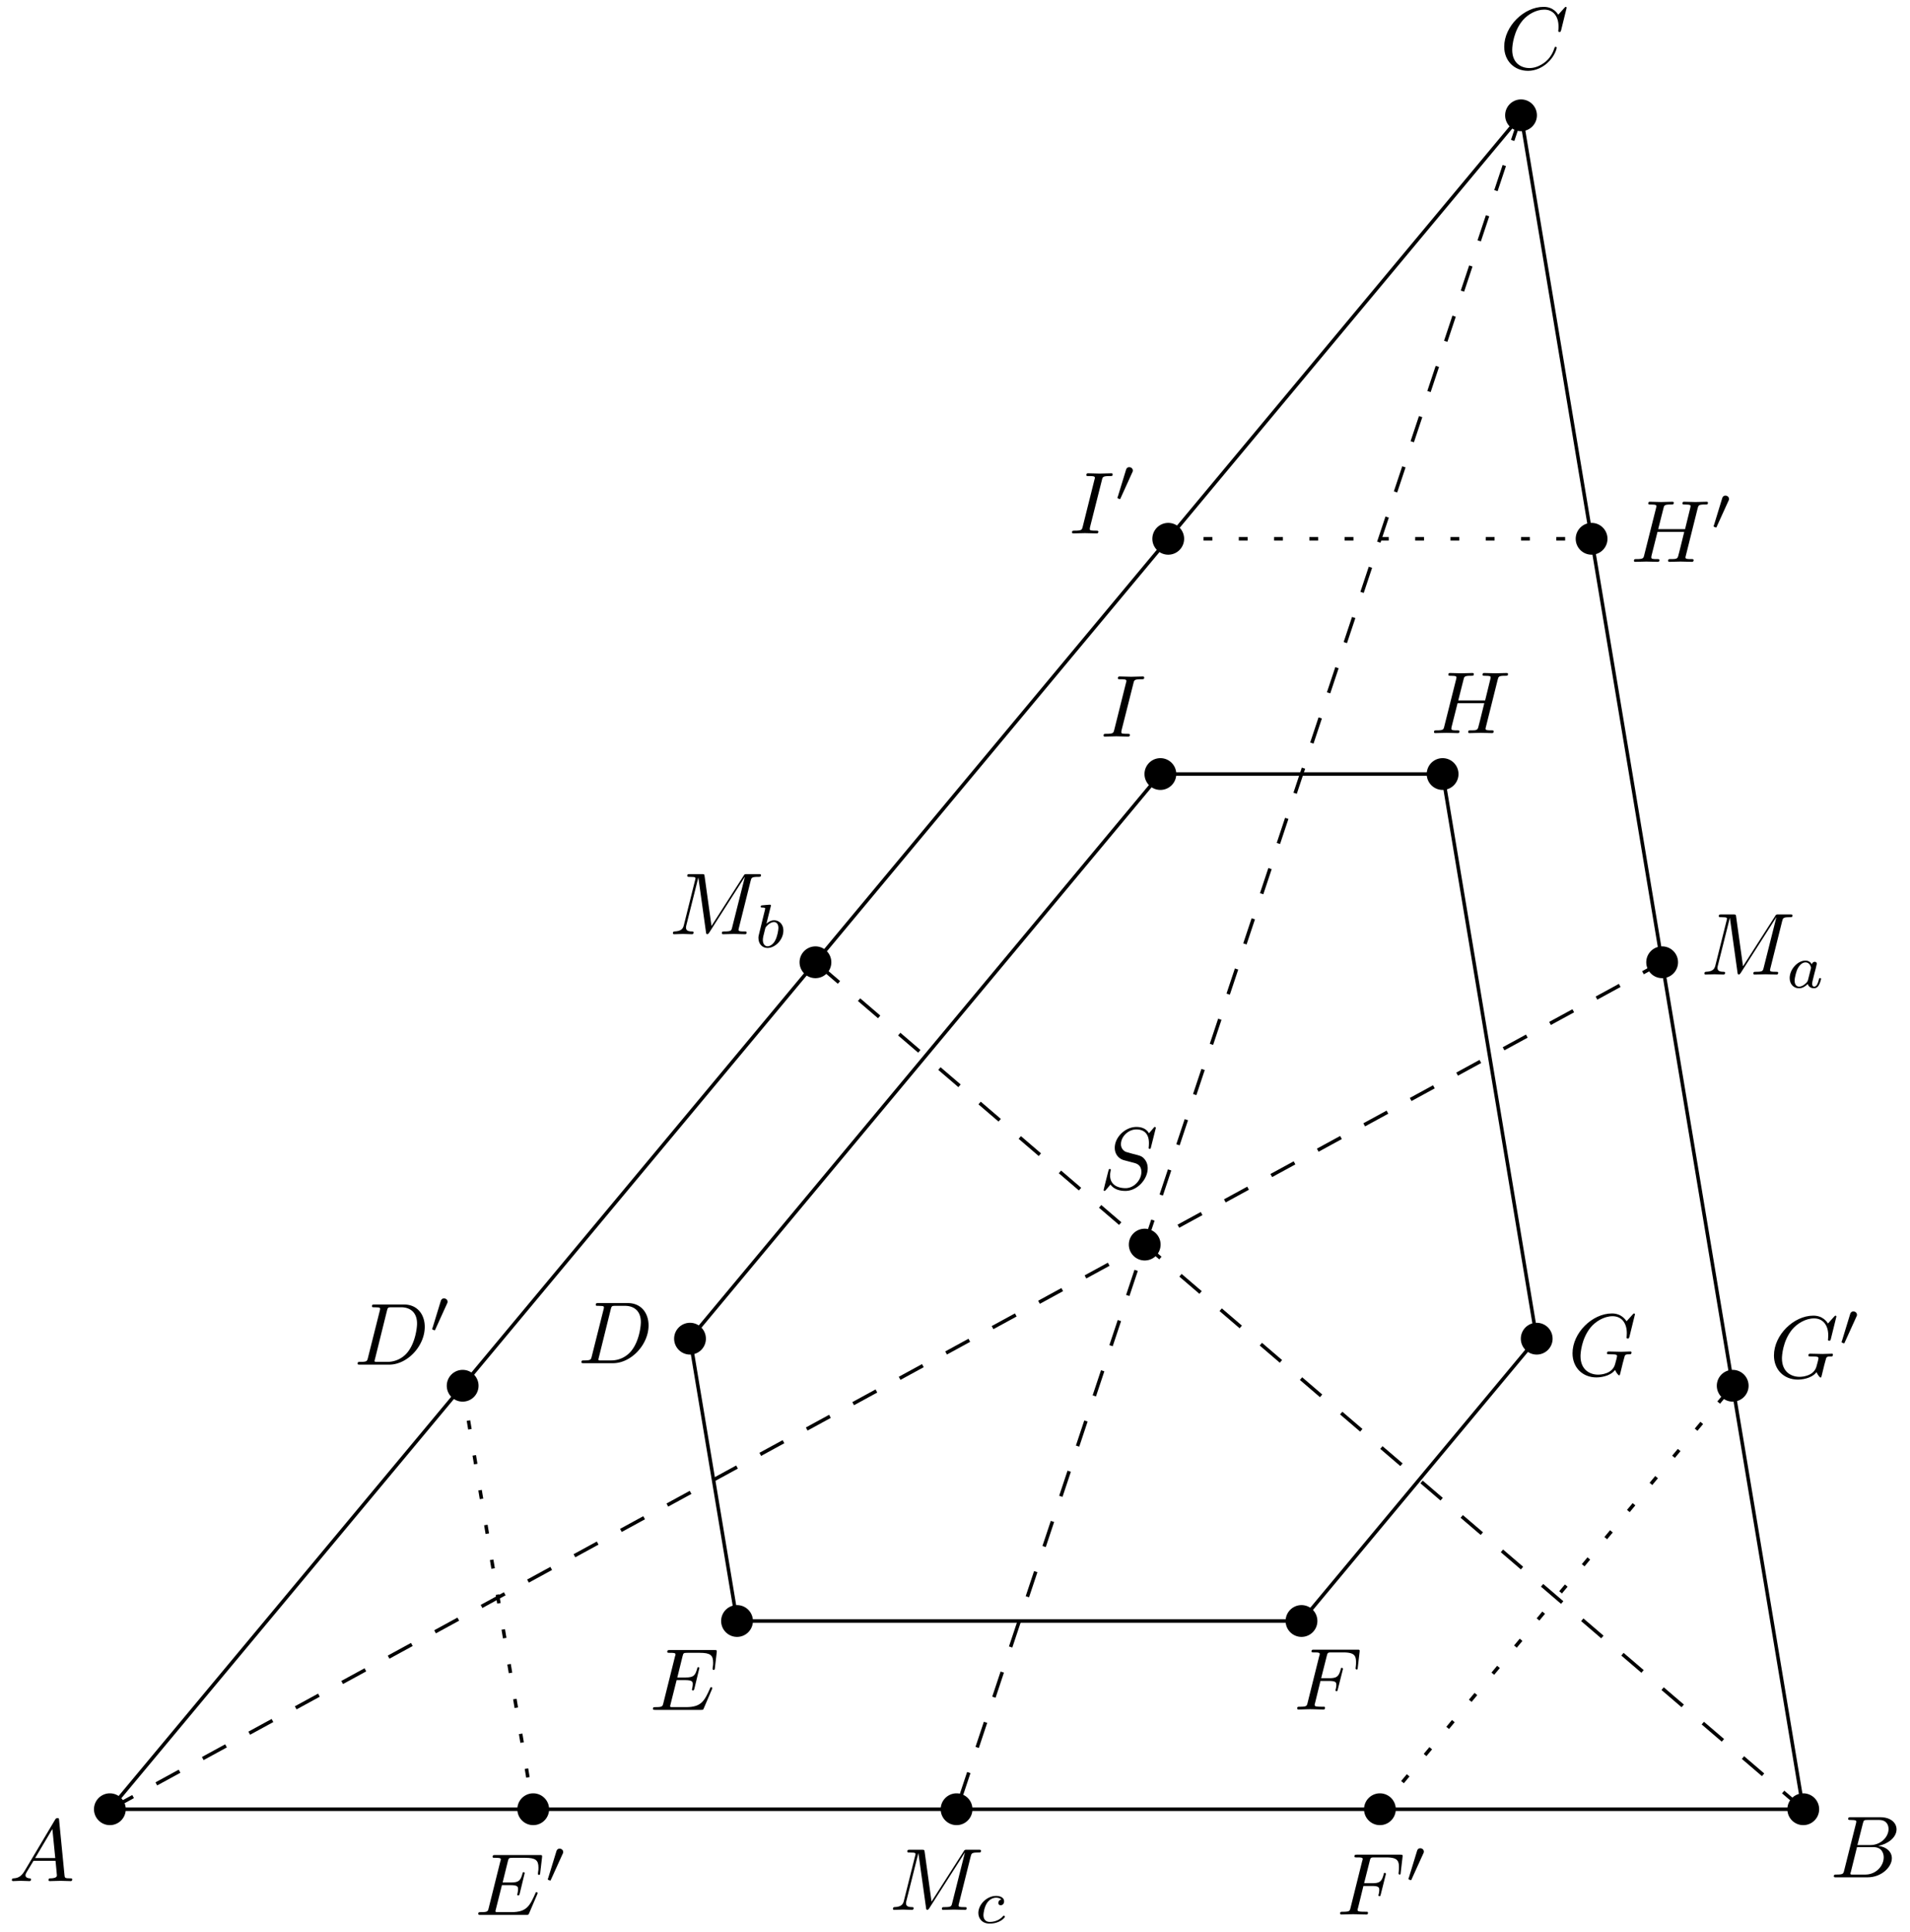 <svg xmlns="http://www.w3.org/2000/svg" xmlns:xlink="http://www.w3.org/1999/xlink" width="216.559" height="218.971"><defs><path id="a" d="M1.781-1.14C1.391-.485 1-.345.563-.314c-.125.016-.22.016-.22.204 0 .062.063.109.141.109.266 0 .579-.031.844-.031.344 0 .688.031 1 .031.063 0 .188 0 .188-.188 0-.109-.079-.124-.157-.124-.218-.016-.468-.094-.468-.344 0-.125.062-.235.14-.375l.766-1.266h2.5c.016.203.156 1.563.156 1.656 0 .297-.516.329-.719.329-.14 0-.234 0-.234.203C4.5 0 4.61 0 4.64 0c.407 0 .829-.031 1.235-.031.25 0 .89.031 1.14.031.048 0 .173 0 .173-.203 0-.11-.094-.11-.235-.11-.61 0-.61-.062-.64-.359l-.61-6.219c-.016-.203-.016-.25-.187-.25-.157 0-.204.079-.266.172Zm1.203-1.47 1.954-3.296.328 3.297Zm0 0"/><path id="b" d="M1.594-.781c-.094.39-.125.469-.907.469-.171 0-.265 0-.265.203C.422 0 .516 0 .688 0H4.25C5.828 0 7-1.172 7-2.156c0-.719-.578-1.297-1.547-1.406 1.031-.188 2.078-.922 2.078-1.876 0-.734-.656-1.375-1.843-1.375h-3.36c-.187 0-.281 0-.281.204 0 .109.094.109.281.109.016 0 .203 0 .375.016.172.03.266.03.266.171 0 .032-.016.063-.031.188Zm1.5-2.875.625-2.469c.094-.344.11-.375.531-.375h1.297c.875 0 1.078.594 1.078 1.031 0 .875-.86 1.813-2.063 1.813ZM2.656-.312h-.219c-.109-.016-.14-.032-.14-.11 0-.031 0-.047.062-.219l.688-2.78h1.875c.953 0 1.156.733 1.156 1.155 0 .985-.89 1.954-2.078 1.954Zm0 0"/><path id="d" d="M7.578-6.922c0-.031-.016-.11-.11-.11-.03 0-.046.016-.155.126l-.688.765c-.094-.14-.547-.89-1.656-.89C2.734-7.031.5-4.828.5-2.516.5-.875 1.672.22 3.203.22c.86 0 1.625-.39 2.156-.86.922-.812 1.094-1.718 1.094-1.75 0-.109-.11-.109-.125-.109-.062 0-.11.031-.125.11-.094.28-.328 1-1.016 1.578-.687.546-1.312.718-1.828.718-.89 0-1.953-.515-1.953-2.062 0-.578.203-2.188 1.203-3.36.61-.703 1.547-1.203 2.438-1.203 1.016 0 1.61.766 1.61 1.922 0 .406-.032.406-.032.516 0 .093.11.093.14.093.126 0 .126-.015.188-.203Zm0 0"/><path id="e" d="M9.234-6.047c.094-.36.11-.453.86-.453.219 0 .312 0 .312-.203 0-.11-.094-.11-.265-.11H8.828c-.265 0-.281 0-.39.188L4.796-.937l-.781-5.641c-.032-.234-.047-.234-.313-.234h-1.36c-.187 0-.296 0-.296.187 0 .125.094.125.281.125.14 0 .313.016.438.016.156.03.218.046.218.171 0 .032-.015.063-.046.188L1.671-1.062c-.094.406-.266.718-1.078.75-.047 0-.172.015-.172.187 0 .094.062.125.14.125.313 0 .657-.031 1-.031.329 0 .688.031 1.016.031.047 0 .188 0 .188-.203 0-.11-.11-.11-.188-.11-.562 0-.672-.203-.672-.437 0-.063 0-.125.032-.234l1.359-5.422h.015l.86 6.172c.016.125.031.234.14.234.11 0 .172-.11.22-.172l4.03-6.312h.016L7.141-.781c-.094.39-.11.469-.907.469-.156 0-.265 0-.265.187 0 .125.11.125.14.125.282 0 .954-.031 1.235-.031.406 0 .843.031 1.25.031.062 0 .187 0 .187-.203 0-.11-.094-.11-.281-.11-.36 0-.64 0-.64-.171 0-.047 0-.063.046-.25Zm0 0"/><path id="k" d="M3.734-6.047c.079-.36.11-.453.907-.453.234 0 .312 0 .312-.188 0-.125-.11-.125-.14-.125-.297 0-1.032.032-1.329.032-.296 0-1.015-.032-1.328-.032-.062 0-.187 0-.187.204 0 .109.078.109.281.109.406 0 .688 0 .688.188 0 .046 0 .078-.032.156L1.562-.781c-.093.375-.109.469-.906.469-.234 0-.312 0-.312.203 0 .109.11.109.14.109C.781 0 1.5-.031 1.797-.031c.297 0 1.031.031 1.328.031.078 0 .203 0 .203-.188 0-.124-.078-.124-.297-.124-.187 0-.234 0-.422-.016-.218-.016-.25-.063-.25-.172 0-.078.016-.156.032-.234Zm0 0"/><path id="m" d="M7.61-6.047c.093-.36.109-.453.827-.453.266 0 .344 0 .344-.203 0-.11-.11-.11-.14-.11-.282 0-1 .032-1.282.032-.28 0-.984-.032-1.28-.032-.079 0-.188 0-.188.204 0 .109.093.109.28.109.016 0 .204 0 .376.016.187.03.266.03.266.171 0 .032 0 .047-.032.188l-.593 2.422H3.14l.593-2.344c.079-.36.11-.453.829-.453.265 0 .343 0 .343-.203 0-.11-.11-.11-.14-.11-.282 0-1 .032-1.282.032-.28 0-.984-.032-1.28-.032-.079 0-.188 0-.188.204 0 .109.093.109.28.109.017 0 .204 0 .376.016.172.03.265.03.265.171 0 .032 0 .063-.03.188L1.561-.781c-.093.39-.109.469-.906.469-.172 0-.265 0-.265.203C.39 0 .516 0 .53 0c.281 0 .985-.031 1.266-.031.203 0 .422.015.64.015.22 0 .438.016.641.016.078 0 .203 0 .203-.203 0-.11-.094-.11-.281-.11-.375 0-.64 0-.64-.171 0-.063.015-.11.015-.172l.688-2.735h3.03c-.405 1.657-.64 2.61-.687 2.75-.093.329-.281.329-.906.329-.14 0-.234 0-.234.203 0 .109.125.109.14.109.282 0 .985-.031 1.266-.031.203 0 .422.015.64.015.22 0 .438.016.641.016.078 0 .203 0 .203-.203 0-.11-.093-.11-.281-.11-.36 0-.64 0-.64-.171 0-.063.015-.11.03-.172Zm0 0"/><path id="n" d="M1.578-.781c-.094.39-.11.469-.906.469-.156 0-.266 0-.266.187C.406 0 .484 0 .672 0h3.312c2.063 0 4.032-2.11 4.032-4.281 0-1.407-.844-2.532-2.344-2.532H2.328c-.187 0-.297 0-.297.188 0 .125.078.125.281.125.126 0 .313.016.422.016.172.03.22.046.22.171 0 .032 0 .063-.032.188Zm2.156-5.344c.094-.344.11-.375.547-.375h1.063c.968 0 1.797.531 1.797 1.844 0 .484-.188 2.125-1.047 3.218A2.919 2.919 0 0 1 3.797-.313H2.453c-.094-.015-.125-.03-.125-.109 0-.031 0-.047.047-.219Zm0 0"/><path id="o" d="M7.063-2.328c.015-.047.046-.11.046-.14 0 0 0-.11-.125-.11-.093 0-.109.062-.125.125-.656 1.469-1.015 2.14-2.718 2.14H2.469c-.11-.015-.14-.03-.14-.109 0-.031 0-.047.046-.219l.688-2.734h.984c.844 0 .844.219.844.469 0 .062 0 .187-.063.484-.016.047-.031.078-.031.11 0 .046.031.109.125.109.078 0 .11-.047.156-.203l.563-2.328c0-.063-.047-.11-.125-.11-.079 0-.11.063-.125.172-.22.766-.391 1-1.313 1h-.937l.593-2.406c.094-.36.11-.39.547-.39h1.407c1.203 0 1.515.28 1.515 1.109 0 .234 0 .25-.047.53 0 .048-.015.126-.015.173 0 .047.03.125.125.125.109 0 .125-.063.14-.25l.203-1.735c.032-.265-.015-.265-.265-.265H2.297c-.188 0-.297 0-.297.203 0 .11.094.11.281.11.375 0 .656 0 .656.171 0 .047 0 .063-.062.25L1.562-.78c-.093.39-.109.469-.906.469-.172 0-.281 0-.281.187C.375 0 .469 0 .656 0h5.172c.234 0 .25-.016.313-.172Zm0 0"/><path id="p" d="M3.016-3.234h.968c.75 0 .829.156.829.437 0 .078 0 .188-.063.5-.031.047-.031.078-.031.11 0 .078.062.109.11.109.109 0 .109-.031.155-.203l.547-2.172c.032-.11.032-.125.032-.156a.117.117 0 0 0-.125-.11c-.094 0-.11.047-.141.219-.219.766-.438.953-1.297.953h-.906l.64-2.531c.094-.36.11-.39.547-.39h1.313c1.218 0 1.453.327 1.453 1.093 0 .234 0 .266-.031.547C7-4.703 7-4.688 7-4.656c0 .047.031.125.125.125.11 0 .11-.063.125-.25l.203-1.735c.031-.265-.016-.265-.266-.265h-4.89c-.188 0-.297 0-.297.203 0 .11.094.11.281.11.375 0 .656 0 .656.171 0 .047 0 .063-.062.25L1.562-.78c-.093.39-.109.469-.906.469-.172 0-.281 0-.281.187C.375 0 .5 0 .531 0c.281 0 1.031-.031 1.313-.031C2.172-.031 3 0 3.328 0c.094 0 .203 0 .203-.188 0-.078-.047-.109-.047-.109-.03-.016-.062-.016-.28-.016-.22 0-.267 0-.517-.015-.296-.031-.328-.078-.328-.203 0-.016 0-.078.047-.219Zm0 0"/><path id="q" d="M7.578-6.922c0-.031-.016-.11-.11-.11-.03 0-.046.016-.155.126l-.688.765c-.094-.14-.547-.89-1.656-.89C2.734-7.031.5-4.828.5-2.516.5-.922 1.61.22 3.219.22c.437 0 .89-.094 1.25-.235.5-.203.687-.406.86-.609.093.25.359.61.452.61.047 0 .078-.032.078-.032.016-.015.11-.406.157-.61l.187-.765.14-.516c.11-.437.11-.468.688-.468.047 0 .157-.016.157-.203 0-.079-.047-.11-.125-.11-.235 0-.829.031-1.047.031-.313 0-1.094-.03-1.407-.03-.078 0-.203 0-.203.202 0 .11.078.11.297.11.016 0 .297 0 .531.015.266.032.313.063.313.188 0 .094-.11.531-.219.906C5.047-.203 3.766-.094 3.406-.094c-.953 0-2-.562-2-2.094 0-.312.094-1.953 1.14-3.25.548-.671 1.517-1.28 2.5-1.28 1.016 0 1.61.765 1.61 1.921 0 .406-.031.406-.031.516 0 .093.11.093.14.093.126 0 .126-.015.188-.203Zm0 0"/><path id="s" d="M6.438-6.922a.12.12 0 0 0-.125-.11c-.047 0-.047.016-.172.157l-.485.563c-.25-.47-.765-.72-1.422-.72-1.265 0-2.453 1.157-2.453 2.36 0 .797.516 1.266 1.032 1.406l1.062.282c.375.093.922.25.922 1.062 0 .89-.813 1.828-1.797 1.828-.64 0-1.75-.218-1.75-1.453 0-.234.063-.484.063-.531.015-.047.015-.063.015-.078 0-.094-.062-.11-.11-.11a.142.142 0 0 0-.109.047C1.08-2.188.516.094.516.125c0 .047.046.094.109.094.047 0 .063-.016.188-.157L1.296-.5c.422.578 1.11.719 1.687.719 1.36 0 2.532-1.328 2.532-2.563 0-.687-.344-1.031-.485-1.172-.234-.218-.39-.265-1.265-.484-.235-.063-.579-.172-.672-.188a.928.928 0 0 1-.61-.906c0-.812.797-1.656 1.75-1.656.813 0 1.422.438 1.422 1.547 0 .312-.031.5-.031.562 0 0 0 .094.11.094.109 0 .124-.031.156-.203Zm0 0"/><path id="g" d="M3.047-2.672c-.25.047-.344.235-.344.39 0 .188.14.266.266.266.156 0 .39-.109.39-.453 0-.469-.53-.61-.906-.61-1.047 0-2.015.97-2.015 1.938 0 .594.406 1.204 1.28 1.204 1.188 0 1.735-.688 1.735-.782 0-.047-.062-.125-.125-.125-.031 0-.047.016-.11.078-.546.641-1.359.641-1.484.641-.5 0-.718-.344-.718-.781 0-.188.093-.953.453-1.438.265-.344.625-.531.984-.531.094 0 .422.016.594.203Zm0 0"/><path id="i" d="M2.938-2.656c-.141-.235-.376-.422-.72-.422-.89 0-1.796.984-1.796 1.984C.422-.406.875.063 1.484.063c.375 0 .704-.204.985-.485.125.422.531.484.719.484.25 0 .421-.14.546-.359.157-.281.25-.672.25-.703 0-.094-.093-.094-.109-.094-.11 0-.11.032-.156.219-.094.344-.219.75-.516.75-.172 0-.234-.156-.234-.344 0-.11.062-.375.11-.547.046-.187.124-.468.155-.625l.141-.53c.047-.188.125-.517.125-.548 0-.156-.125-.219-.234-.219-.125 0-.282.079-.329.282ZM2.5-.875c-.047.203-.203.344-.36.469-.062.062-.343.281-.64.281-.266 0-.516-.188-.516-.672 0-.375.204-1.14.375-1.422.313-.562.672-.656.86-.656.484 0 .625.531.625.61 0 .015-.016.078-.016.093Zm0 0"/><path id="j" d="M1.844-4.625c0-.016.031-.11.031-.11 0-.046-.031-.109-.125-.109-.14 0-.719.063-.89.078-.047 0-.157.016-.157.157 0 .093.11.093.188.093.328 0 .328.063.328.11s-.063.328-.11.484l-.156.64C.891-3.031.516-1.515.5-1.421c-.047.172-.047.266-.047.344 0 .703.453 1.14 1.031 1.14.875 0 1.797-.937 1.797-1.968 0-.813-.562-1.172-1.047-1.172-.359 0-.671.203-.875.39Zm-.36 4.5c-.328 0-.53-.297-.53-.719 0-.25.062-.484.265-1.281.031-.125.031-.14.172-.297.265-.297.578-.453.828-.453.265 0 .5.203.5.672 0 .281-.14 1-.36 1.406-.171.344-.515.672-.875.672Zm0 0"/><path id="l" d="M2.016-3.297c.062-.11.062-.172.062-.219 0-.218-.187-.375-.406-.375-.266 0-.344.22-.375.329L.375-.547a.33.33 0 0 0-.047.11c0 .078.219.156.281.156.047 0 .047-.016.094-.125Zm0 0"/><clipPath id="c"><path d="M170 0h8v8.809h-8Zm0 0"/></clipPath><clipPath id="f"><path d="M110 214h4v4.973h-4Zm0 0"/></clipPath><clipPath id="h"><path d="M202 108h5v4.953h-5Zm0 0"/></clipPath><clipPath id="r"><path d="M178 148.098h8v8.808h-8Zm0 0"/></clipPath></defs><path fill="none" stroke="#000" stroke-miterlimit="10" stroke-width=".4" d="M12.457 205.07h192l-32-192Zm0 0"/><path fill="none" stroke="#000" stroke-dasharray="3" stroke-miterlimit="10" stroke-width=".4" d="m172.457 13.07-64 192M204.457 205.07l-112-96M12.457 205.07l176-96"/><path d="M133.367 87.734a1.801 1.801 0 1 0-3.602.001 1.801 1.801 0 0 0 3.602 0M80.035 151.734a1.8 1.8 0 0 0-3.601 0 1.801 1.801 0 0 0 3.602 0M85.367 183.734a1.8 1.8 0 0 0-3.602 0 1.801 1.801 0 0 0 3.602 0M149.367 183.734a1.8 1.8 0 0 0-3.602 0 1.801 1.801 0 0 0 3.602 0M176.035 151.734a1.8 1.8 0 0 0-3.601 0 1.801 1.801 0 0 0 3.602 0M165.367 87.734a1.801 1.801 0 1 0-3.602.001 1.801 1.801 0 0 0 3.602 0"/><path fill="none" stroke="#000" stroke-miterlimit="10" stroke-width=".4" d="m131.566 87.734-53.332 64 5.332 32h64l26.668-32-10.668-64Zm0 0"/><path d="M54.258 157.07a1.801 1.801 0 0 0-3.602 0 1.8 1.8 0 0 0 3.602 0M62.258 205.07a1.801 1.801 0 0 0-3.602 0 1.8 1.8 0 0 0 3.602 0M158.258 205.07a1.801 1.801 0 0 0-3.602 0 1.8 1.8 0 0 0 3.602 0M198.258 157.07a1.801 1.801 0 0 0-3.602 0 1.8 1.8 0 0 0 3.602 0M182.258 61.07a1.801 1.801 0 0 0-3.602 0 1.8 1.8 0 0 0 3.602 0M134.258 61.07a1.801 1.801 0 0 0-3.602 0 1.8 1.8 0 0 0 3.602 0"/><path fill="none" stroke="#000" stroke-dasharray="1 3" stroke-miterlimit="10" stroke-width=".4" d="m52.457 157.07 8 48M156.457 205.07l40-48M132.457 61.07h48"/><path d="M14.258 205.07a1.801 1.801 0 0 0-3.602 0 1.8 1.8 0 0 0 3.602 0M206.258 205.07a1.801 1.801 0 0 0-3.602 0 1.8 1.8 0 0 0 3.602 0M174.258 13.07a1.801 1.801 0 0 0-3.602 0 1.8 1.8 0 0 0 3.602 0M94.258 109.07a1.801 1.801 0 0 0-3.602 0 1.8 1.8 0 0 0 3.602 0M110.258 205.07a1.801 1.801 0 0 0-3.602 0 1.8 1.8 0 0 0 3.602 0M190.258 109.07a1.801 1.801 0 0 0-3.602 0 1.8 1.8 0 0 0 3.602 0"/><use xlink:href="#a" x="1" y="213.216"/><use xlink:href="#b" x="207.502" y="212.787"/><g clip-path="url(#c)"><use xlink:href="#d" x="170.051" y="7.808"/></g><use xlink:href="#e" x="100.823" y="216.477"/><g clip-path="url(#f)"><use xlink:href="#g" x="110.488" y="217.971"/></g><use xlink:href="#e" x="192.829" y="110.461"/><g clip-path="url(#h)"><use xlink:href="#i" x="202.494" y="111.955"/></g><use xlink:href="#e" x="75.874" y="105.891"/><use xlink:href="#j" x="85.539" y="107.385"/><use xlink:href="#k" x="121.203" y="60.46"/><use xlink:href="#l" x="126.364" y="56.845"/><use xlink:href="#m" x="184.868" y="63.682"/><use xlink:href="#l" x="193.959" y="60.067"/><use xlink:href="#n" x="40.143" y="154.676"/><use xlink:href="#l" x="48.668" y="151.061"/><use xlink:href="#o" x="53.848" y="217.046"/><use xlink:href="#l" x="61.777" y="213.431"/><use xlink:href="#p" x="151.57" y="217.002"/><use xlink:href="#l" x="159.36" y="213.387"/><use xlink:href="#q" x="200.634" y="156.153"/><use xlink:href="#l" x="208.467" y="152.538"/><use xlink:href="#o" x="73.654" y="193.809"/><use xlink:href="#p" x="146.701" y="193.764"/><g clip-path="url(#r)"><use xlink:href="#q" x="177.795" y="155.905"/></g><use xlink:href="#m" x="162.199" y="83.097"/><use xlink:href="#k" x="124.778" y="83.49"/><use xlink:href="#n" x="65.519" y="154.512"/><path d="M131.59 141.07a1.801 1.801 0 0 0-3.602 0 1.8 1.8 0 0 0 3.602 0"/><use xlink:href="#s" x="124.613" y="134.767"/></svg>